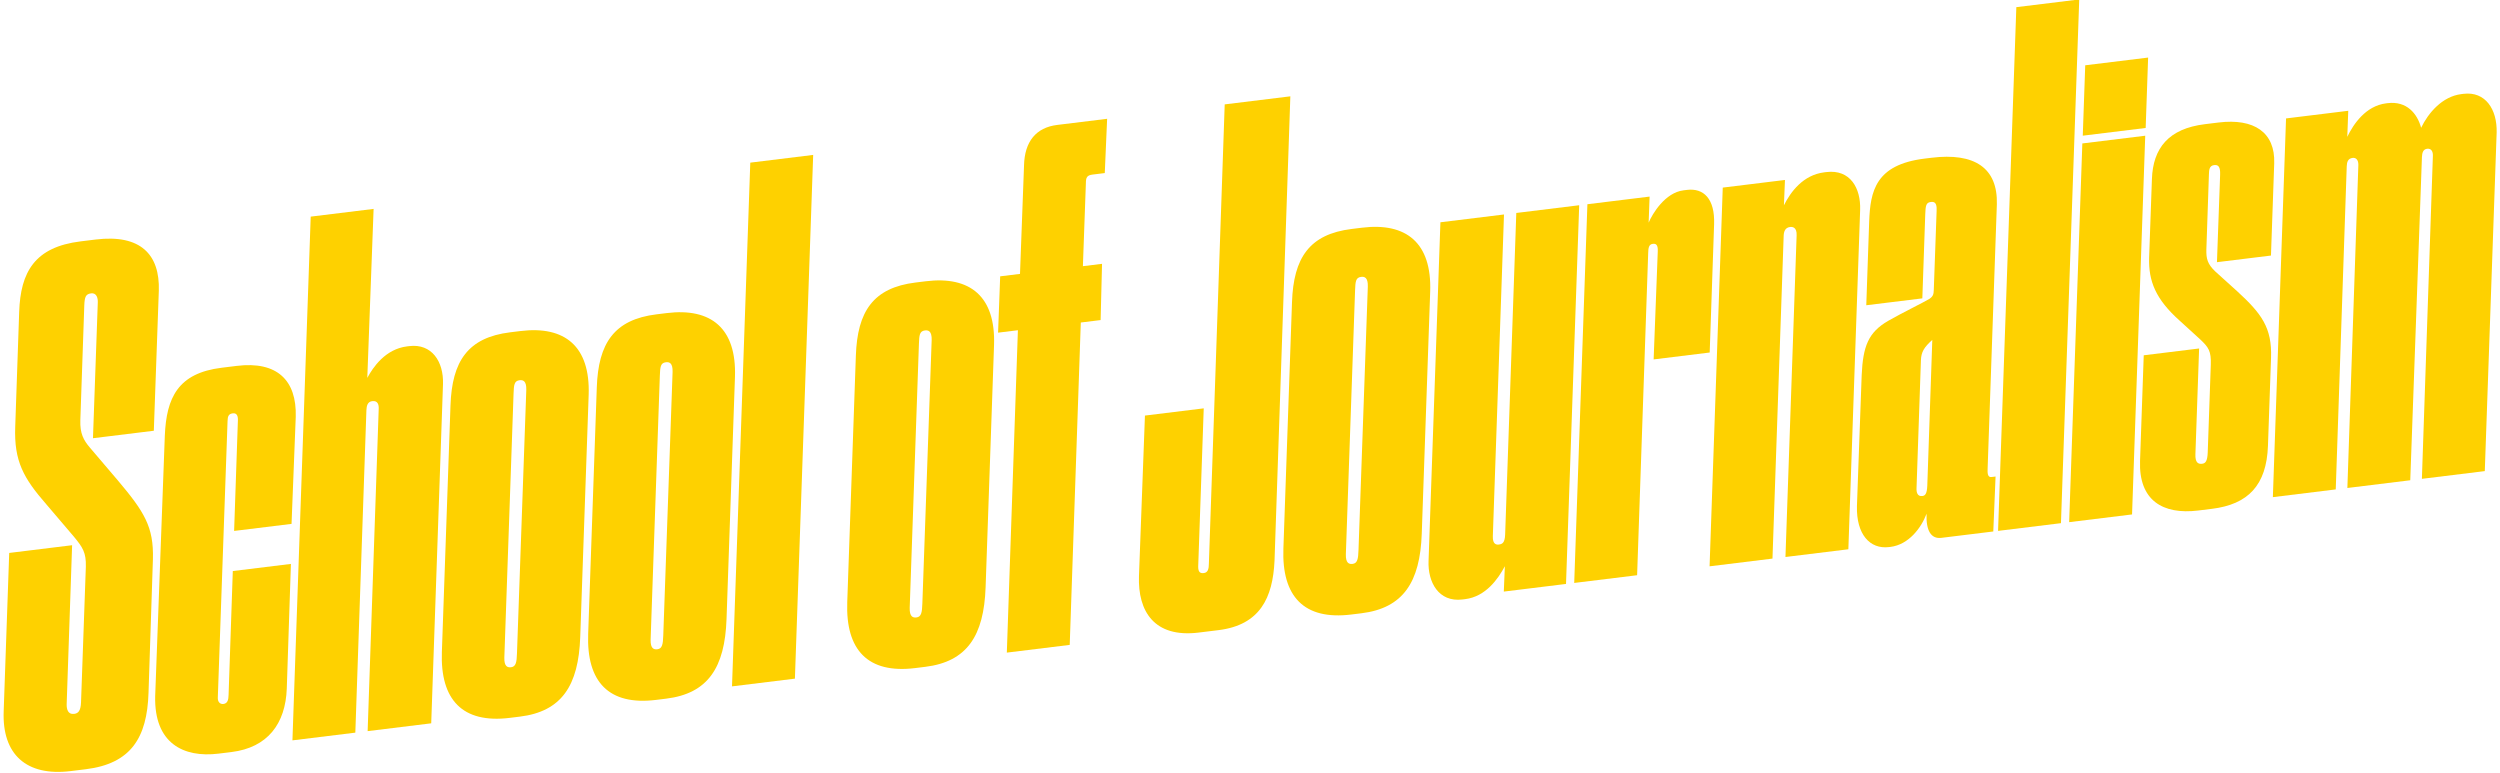 <?xml version="1.0" encoding="utf-8"?>
<!-- Generator: Adobe Illustrator 19.2.1, SVG Export Plug-In . SVG Version: 6.00 Build 0)  -->
<svg version="1.1" id="School_of_Journalism_one_line_big_outline_FINAL"
	 xmlns="http://www.w3.org/2000/svg" xmlns:xlink="http://www.w3.org/1999/xlink" x="0px" y="0px" width="460px" height="142.164px"
	 viewBox="0 35.844 460 142.164" enable-background="new 0 35.844 460 142.164" xml:space="preserve">
<g enable-background="new    ">
	<path fill="#FED100" d="M0.677,166.728l1.018-29.143l11.573-1.421l-1.002,29.27c-0.017,0.905,0.234,1.906,1.366,1.768
		c0.754-0.093,1.211-0.536,1.276-2.092l0.888-25c0.065-2.588-0.563-3.542-2.212-5.532l-5.073-5.954
		c-4.162-4.776-5.951-7.91-5.709-14.26l0.727-21.11c0.243-7.381,2.873-11.961,11.301-12.996l2.768-0.34
		c8.302-1.02,11.836,2.803,11.626,9.406l-0.921,25.778l-11.195,1.375l0.888-25c0.033-0.778-0.218-1.779-1.225-1.655
		c-1.006,0.124-1.196,0.663-1.26,2.218l-0.728,21.111c-0.081,2.46,0.579,3.67,1.771,5.07l5.073,5.954
		c4.932,5.843,6.674,8.595,6.511,14.548l-0.81,24.604c-0.259,8.286-3.251,13.038-11.554,14.058l-2.768,0.34
		C4.832,178.728,0.371,174.634,0.677,166.728z"/>
	<path fill="#FED100" d="M40.193,174.514c-6.416,0.788-11.853-1.897-11.64-10.563l1.774-47.937c0.29-7,2.417-11.518,10.468-12.506
		l2.768-0.34c7.422-0.911,11.05,2.643,10.855,9.372l-0.774,19.698l-10.566,1.298l0.695-20.333c0.032-0.778-0.171-1.398-0.926-1.306
		s-0.96,0.505-0.976,1.41l-1.794,50.904c-0.032,0.778,0.407,1.239,1.037,1.162c0.754-0.093,0.929-0.758,0.945-1.663l0.776-22.794
		l10.692-1.313l-0.76,22.921c-0.227,6.477-3.517,10.878-10.184,11.697L40.193,174.514z"/>
	<path fill="#FED100" d="M57.17,75.703l11.573-1.421l-1.161,31.095c1.039-1.934,3.307-5.307,7.332-5.801l0.377-0.046
		c4.151-0.51,6.35,2.832,6.22,6.974l-2.167,62.43l-11.699,1.437l2.037-59.318c0.033-0.776-0.187-1.524-1.193-1.4
		c-0.881,0.108-1.039,0.901-1.071,1.679l-2.038,59.318l-11.573,1.421L57.17,75.703z"/>
	<path fill="#FED100" d="M93.778,167.934c-8.68,1.065-12.795-3.33-12.473-12.14l1.584-45.333
		c0.275-8.158,3.188-12.515,10.986-13.473l1.888-0.232c8.176-1.004,12.858,2.807,12.551,11.744l-1.552,44.555
		c-0.307,8.938-3.425,13.705-11.098,14.647L93.778,167.934z M95.125,156.032l1.713-48.444c0.049-1.683-0.611-1.86-1.24-1.783
		c-1.006,0.124-1.039,0.902-1.103,2.457l-1.697,48.572c-0.048,1.683,0.612,1.859,1.241,1.782
		C94.919,158.508,95.077,157.714,95.125,156.032z"/>
	<path fill="#FED100" d="M120.696,164.628c-8.68,1.065-12.795-3.33-12.472-12.14l1.584-45.333
		c0.274-8.158,3.188-12.515,10.986-13.473l1.888-0.232c8.176-1.004,12.858,2.807,12.551,11.743l-1.552,44.555
		c-0.307,8.938-3.425,13.705-11.099,14.647L120.696,164.628z M122.043,152.727l1.713-48.445c0.049-1.683-0.611-1.86-1.241-1.783
		c-1.006,0.124-1.038,0.902-1.103,2.457l-1.697,48.572c-0.048,1.683,0.612,1.859,1.241,1.782
		C121.837,155.202,121.995,154.408,122.043,152.727z"/>
	<path fill="#FED100" d="M146.263,160.715l-11.573,1.421l3.362-96.366l11.573-1.421L146.263,160.715z"/>
	<path fill="#FED100" d="M168.367,158.773c-8.68,1.066-12.795-3.33-12.473-12.14l1.584-45.333
		c0.274-8.159,3.188-12.515,10.986-13.473l1.888-0.232c8.176-1.004,12.858,2.806,12.551,11.743l-1.552,44.555
		c-0.307,8.938-3.425,13.705-11.098,14.647L168.367,158.773z M169.714,146.872l1.713-48.445c0.049-1.682-0.611-1.86-1.241-1.783
		c-1.006,0.124-1.038,0.902-1.103,2.457l-1.697,48.573c-0.048,1.682,0.612,1.858,1.241,1.781
		C169.508,149.348,169.666,148.555,169.714,146.872z"/>
	<path fill="#FED100" d="M203.278,67.69l-2.264,0.278c-1.007,0.124-1.212,0.535-1.212,1.567l-0.549,15.286l3.522-0.433l-0.261,10.35
		l-3.648,0.448l-2.038,59.318l-11.573,1.422l2.038-59.319l-3.648,0.448l0.387-10.365l3.648-0.448l0.742-19.953
		c0.099-4.396,2.208-6.978,6.107-7.456l9.183-1.128L203.278,67.69z"/>
	<path fill="#FED100" d="M209.571,141.849l1.098-29.54l10.818-1.329l-1.019,29.144c0,1.032,0.408,1.24,1.037,1.163
		c0.755-0.093,0.929-0.76,0.93-1.791l2.911-84.445l12.077-1.483l-2.912,85.477c-0.32,6.745-2.637,11.802-10.31,12.744l-3.648,0.448
		C212.375,153.24,209.345,148.324,209.571,141.849z"/>
	<path fill="#FED100" d="M248.618,148.918c-8.68,1.066-12.795-3.329-12.473-12.139l1.584-45.333
		c0.275-8.158,3.188-12.515,10.987-13.473l1.888-0.232c8.176-1.004,12.857,2.807,12.551,11.743l-1.552,44.555
		c-0.308,8.938-3.426,13.705-11.099,14.647L248.618,148.918z M249.966,137.017l1.713-48.445c0.049-1.682-0.612-1.86-1.241-1.782
		c-1.006,0.124-1.038,0.901-1.103,2.457l-1.697,48.573c-0.049,1.682,0.612,1.858,1.241,1.781
		C249.76,139.492,249.917,138.699,249.966,137.017z"/>
	<path fill="#FED100" d="M288.147,143.29l-11.447,1.406l0.193-4.667c-1.244,2.346-3.527,5.592-7.301,6.056l-0.503,0.062
		c-4.403,0.541-6.396-3.213-6.235-7.102l2.182-62.302l11.699-1.437l-2.054,59.192c-0.063,1.555,0.707,1.59,1.084,1.543
		c0.629-0.077,1.116-0.266,1.181-1.821l2.053-59.191l11.573-1.421L288.147,143.29z"/>
	<path fill="#FED100" d="M301.229,141.684l-11.573,1.422l2.426-69.684l11.447-1.406l-0.178,4.794
		c0.693-1.633,3.024-5.53,6.421-5.947l0.629-0.077c3.019-0.371,5.171,1.557,4.993,6.351l-0.809,23.571l-10.315,1.267l0.758-19.825
		c0.08-1.428-0.438-1.494-0.941-1.432c-0.755,0.093-0.787,0.871-0.819,1.648L301.229,141.684z"/>
	<path fill="#FED100" d="M316.987,70.363l11.447-1.406l-0.193,4.667c1.229-2.474,3.527-5.592,7.427-6.071l0.378-0.046
		c4.402-0.541,6.364,2.958,6.22,6.973l-2.167,62.43l-11.573,1.422l2.054-59.192c0.064-1.555-0.832-1.574-1.21-1.527
		c-0.88,0.108-1.18,0.79-1.181,1.821l-2.053,59.191l-11.573,1.422L316.987,70.363z"/>
	<path fill="#FED100" d="M347.449,94.866c2.265-1.31,6.48-3.375,7.55-4.022c0.708-0.475,0.787-0.871,0.819-1.649l0.518-14.507
		c0.031-0.779,0.033-1.811-0.974-1.688l-0.126,0.016c-0.88,0.108-0.929,0.759-0.992,2.315l-0.534,15.412l-10.315,1.267l0.534-15.412
		c0.21-5.572,1.143-10.458,10.199-11.571l1.258-0.154c7.925-0.973,12.23,1.852,12.035,8.583l-1.697,48.57
		c-0.032,0.778-0.049,1.684,0.706,1.591l0.755-0.093l-0.419,10.111l-9.561,1.174c-1.886,0.231-2.844-1.328-2.716-4.438
		c-0.961,2.568-3.26,5.688-6.655,6.105l-0.252,0.03c-3.522,0.433-6.035-2.354-5.904-7.529l0.872-24.094
		C342.79,99.566,343.752,96.997,347.449,94.866z M352.64,125.697c-0.032,0.778,0.187,1.524,1.067,1.416
		c0.503-0.062,0.85-0.361,0.914-1.917l0.921-26.81c-1.494,1.344-2.03,2.183-2.094,3.739L352.64,125.697z"/>
	<path fill="#FED100" d="M379.217,132.106l-11.573,1.421l3.362-96.366l11.573-1.421L379.217,132.106z"/>
	<path fill="#FED100" d="M392.298,130.5l-11.573,1.422l2.425-69.684l11.573-1.421L392.298,130.5z M394.803,59.389l-11.573,1.421
		l0.453-12.953l11.572-1.421L394.803,59.389z"/>
	<path fill="#FED100" d="M393.768,120.646l0.679-19.429l10.189-1.251l-0.679,19.43c-0.064,1.555,0.485,1.874,1.24,1.781
		c0.629-0.077,0.96-0.504,1.024-2.06l0.565-16.191c0.081-2.46-0.391-3.177-1.977-4.658l-3.739-3.41
		c-4.445-3.968-5.747-7.29-5.633-11.56l0.517-14.508c0.194-5.699,3.075-9.276,9.742-10.095l2.517-0.309
		c6.541-0.803,10.438,1.813,10.243,7.512l-0.598,16.968l-9.938,1.221l0.582-16.063c0.064-1.556-0.36-1.891-1.114-1.798
		c-0.881,0.108-0.913,0.887-0.945,1.665l-0.47,13.856c-0.048,1.683,0.202,2.684,1.647,4.054l4.021,3.634
		c4.461,4.094,6.439,6.688,6.23,12.26l-0.566,16.191c-0.259,7.254-3.658,10.767-10.324,11.585l-2.517,0.31
		C397.925,130.582,393.509,127.901,393.768,120.646z"/>
	<path fill="#FED100" d="M418.207,127.318l2.425-69.683l11.447-1.406l-0.178,4.794c1.119-2.33,3.386-5.703,7.16-6.167l0.251-0.031
		c3.522-0.433,5.47,1.906,6.175,4.529c1.323-2.743,3.89-5.765,7.411-6.198l0.378-0.046c4.025-0.495,6.223,2.847,6.109,7.115
		l-2.183,62.303l-11.573,1.421l2.022-59.445c0.032-0.777-0.298-1.382-1.052-1.29c-0.755,0.093-0.929,0.759-0.961,1.537l-2.148,59.46
		l-11.572,1.422l2.022-59.446c0.016-0.904-0.424-1.366-1.053-1.289c-0.881,0.108-1.054,0.774-1.086,1.552l-2.022,59.446
		L418.207,127.318z"/>
</g>
</svg>
